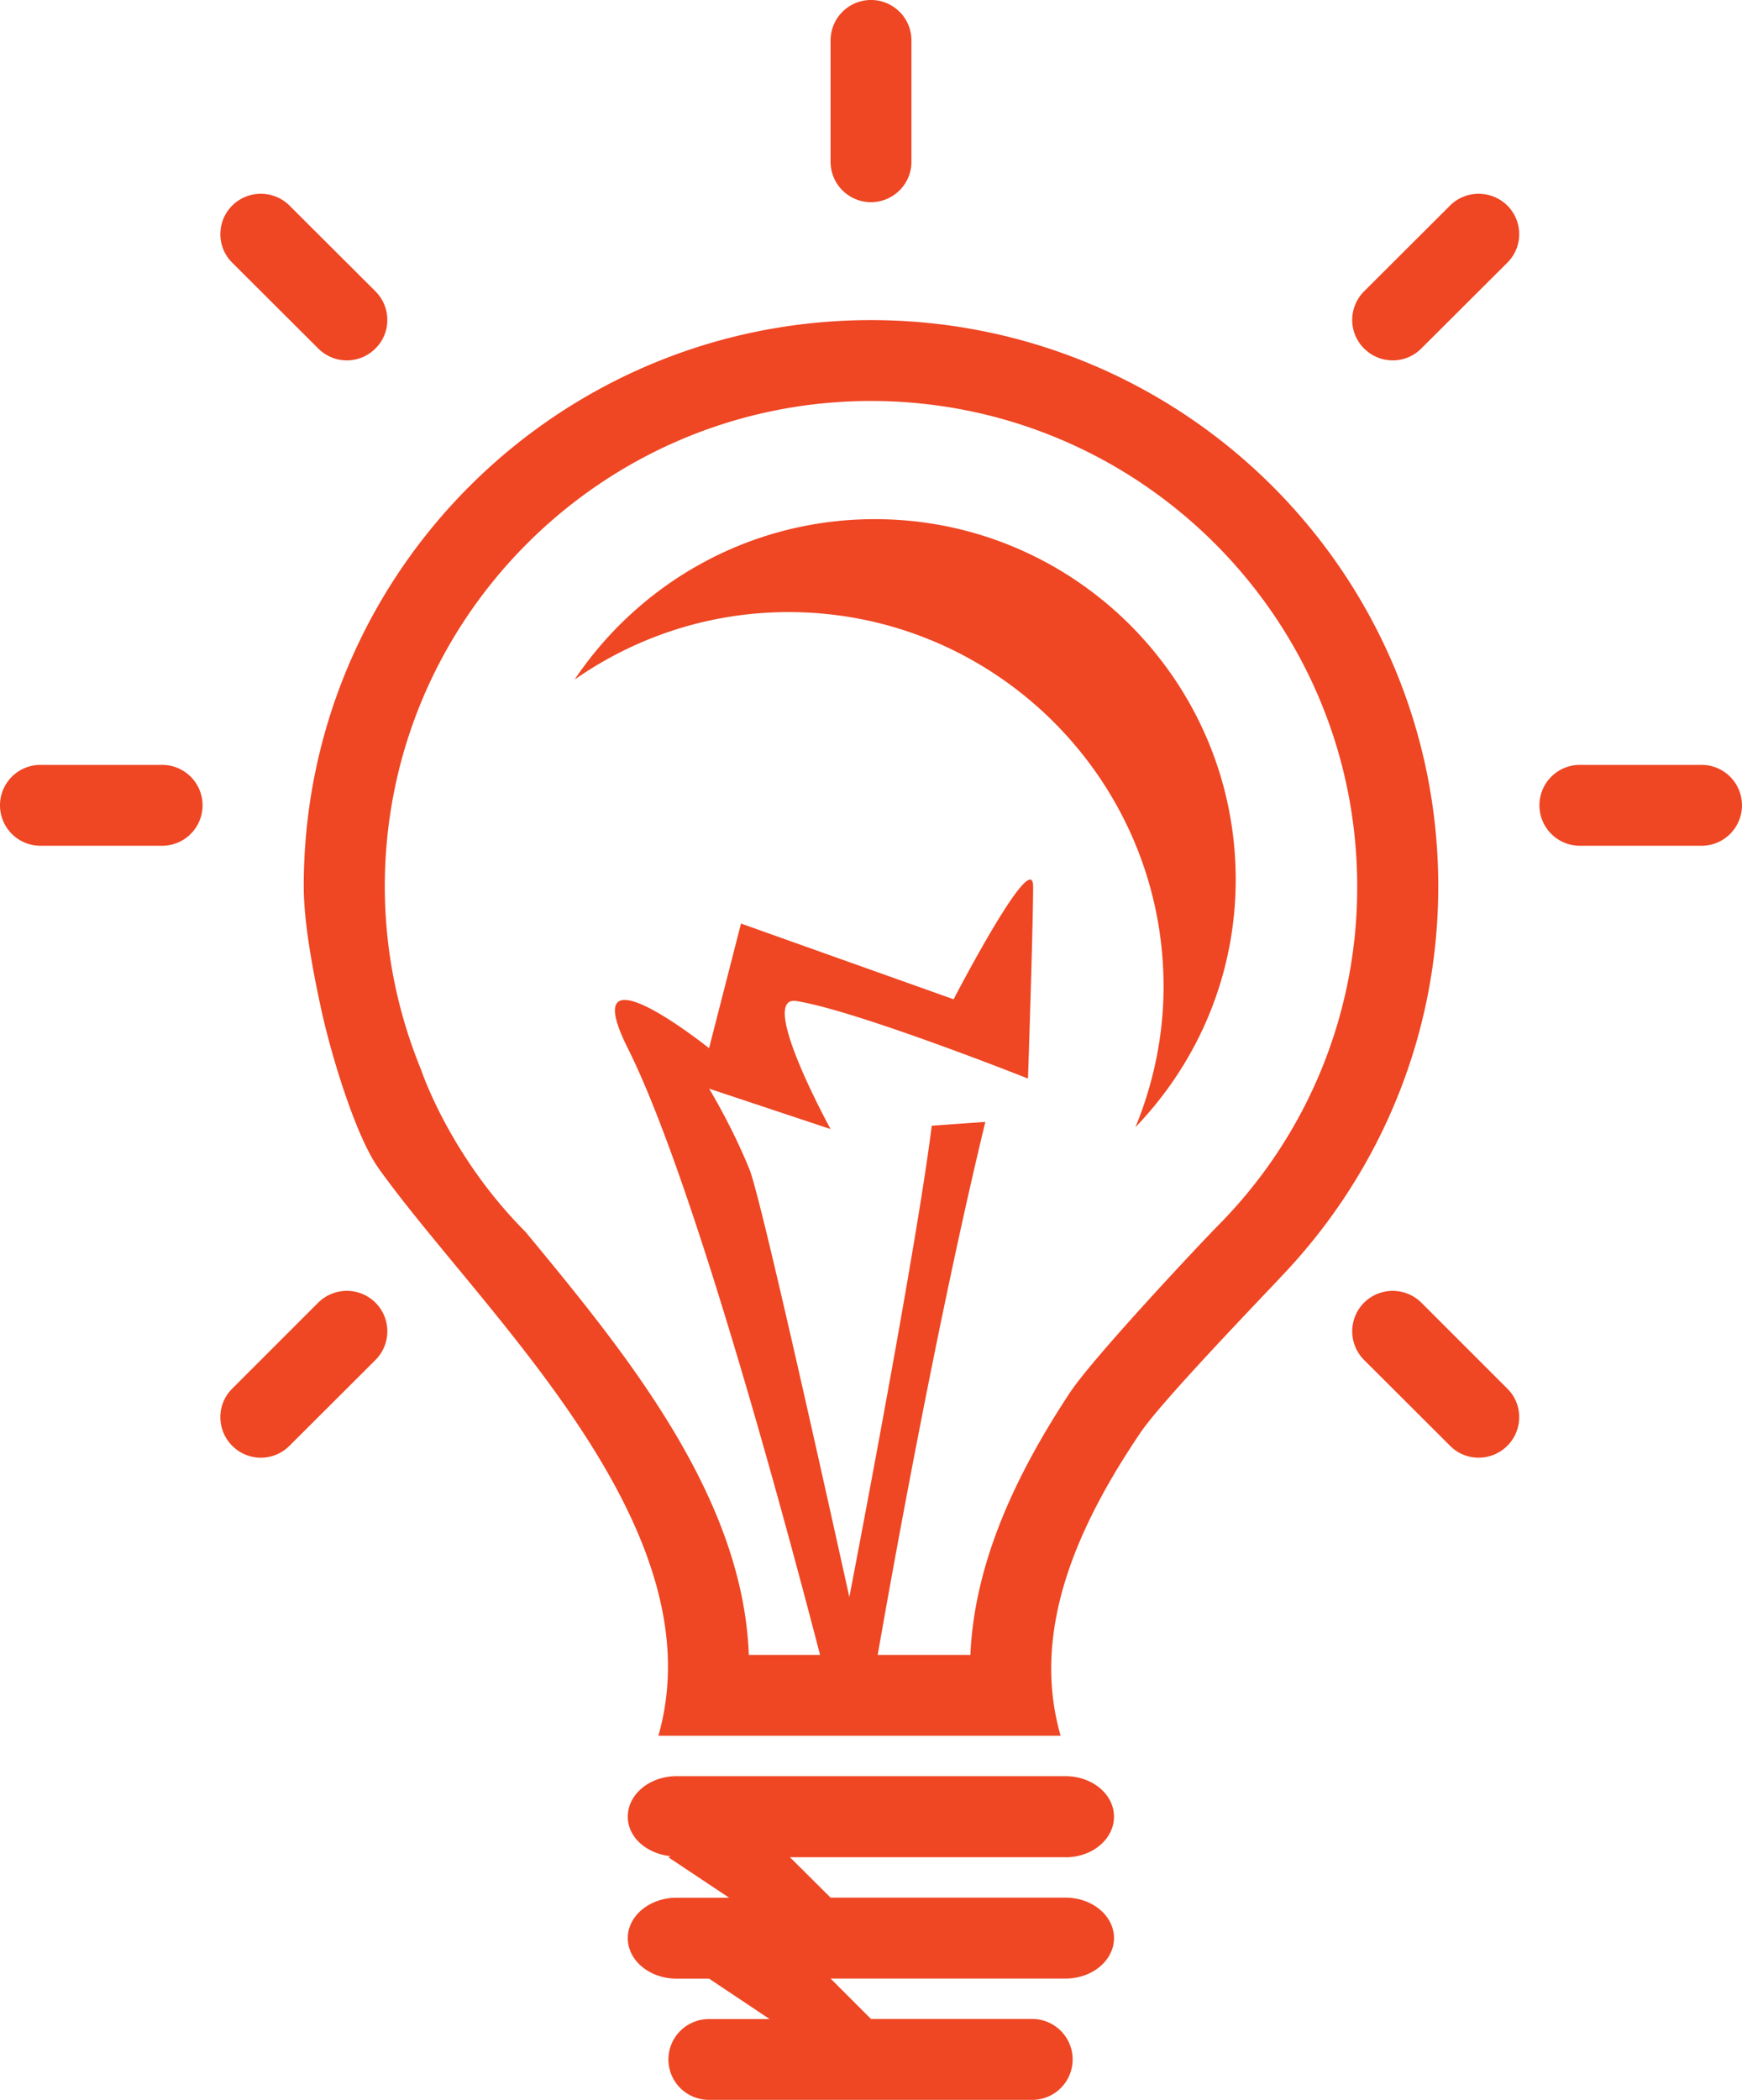 <svg xmlns="http://www.w3.org/2000/svg" width="78" height="94" viewBox="0 0 78 94"><path fill-rule="evenodd" clip-rule="evenodd" fill="#EF4623" d="M39.17 23.24c-5.6 0-10.53 2.85-13.44 7.18 2.72-1.9 6.02-3.02 9.58-3.02 9.25 0 16.79 7.52 16.79 16.76 0 2.2-.449 4.33-1.26 6.3 2.86-2.98 4.49-6.89 4.49-11.09 0-8.9-7.25-16.13-16.16-16.13zm15.38 31.61c-.79.801-5.56 5.871-6.63 7.471-2.42 3.66-4.29 7.619-4.47 11.76H39.3c.729-4.189 2.729-15.23 4.82-23.859l-2.399.17c-.58 4.6-2.541 15.109-3.691 21.1-1.43-6.471-3.99-17.94-4.47-19.141-.8-1.97-1.81-3.619-1.81-3.619l5.44 1.81s-3.31-6.03-1.52-5.73c2.73.44 10.359 3.469 10.359 3.469s.23-6.789.23-8.599c0-1.82-3.56 5.05-3.56 5.05l-9.52-3.39-1.43 5.58s-6.07-4.86-3.64 0c3 5.98 7.22 21.801 8.61 27.16h-3.19c-.26-7.15-5.58-13.59-10-18.939C20.12 51.73 18.86 47.9 18.86 47.9c-1.08-2.63-1.63-5.4-1.63-8.22C17.23 27.69 27 17.95 39 17.95s21.77 9.74 21.77 21.73a21.47 21.47 0 0 1-6.22 15.17zM39 14.33c-14.03 0-25.4 11.34-25.4 25.35 0 1.63.42 3.87.84 5.76.47 2.05 1.52 5.47 2.52 6.871C21.51 58.67 32.17 68.29 29.48 77.7h18.01c-1.33-4.63.67-9.271 3.57-13.56.959-1.431 5.51-6.131 6.569-7.271 4.19-4.511 6.771-10.55 6.771-17.19C64.4 25.67 53.029 14.33 39 14.33zm8.71 68.811c1.2 0 2.17-.811 2.17-1.82 0-1-.97-1.811-2.17-1.811H30.29c-1.2 0-2.18.811-2.18 1.811 0 .93.84 1.65 1.91 1.77l-.09.051 2.72 1.81h-2.36c-1.2 0-2.18.81-2.18 1.81s.98 1.811 2.18 1.811h1.46l2.71 1.81h-2.71c-1.01 0-1.82.81-1.82 1.81S30.74 94 31.75 94h14.51a1.811 1.811 0 0 0 0-3.621H39l-1.81-1.81h10.52c1.2 0 2.17-.811 2.17-1.811s-.97-1.81-2.17-1.81H37.19l-1.82-1.81h12.34zM39 9.05c1 0 1.811-.81 1.811-1.81V1.81a1.81 1.81 0 0 0-3.621 0v5.43c0 1 .81 1.81 1.81 1.81zm25.93.15l-3.85 3.84c-.71.71-.71 1.86 0 2.56.71.71 1.85.71 2.561 0l3.85-3.84c.71-.7.71-1.85 0-2.56-.712-.7-1.861-.7-2.561 0zm-50.68 6.4c.71.71 1.85.71 2.56 0 .71-.7.71-1.85 0-2.56L12.96 9.2c-.71-.7-1.85-.7-2.56 0-.71.71-.71 1.86 0 2.56l3.85 3.84zm49.391 42.711a1.822 1.822 0 0 0-2.561 0 1.815 1.815 0 0 0 0 2.569l3.85 3.841c.7.709 1.85.709 2.561 0 .71-.711.71-1.861 0-2.561l-3.85-3.849zm-49.391 0l-3.85 3.85c-.71.699-.71 1.85 0 2.561.71.709 1.85.709 2.56 0l3.85-3.841c.71-.71.71-1.86 0-2.569a1.818 1.818 0 0 0-2.56-.001zM7.26 34.24H1.81a1.81 1.81 0 1 0 0 3.62h5.45a1.81 1.81 0 1 0 0-3.62zm68.929 0H70.74a1.81 1.81 0 1 0 0 3.62h5.449a1.81 1.81 0 1 0 0-3.62z"/></svg>
